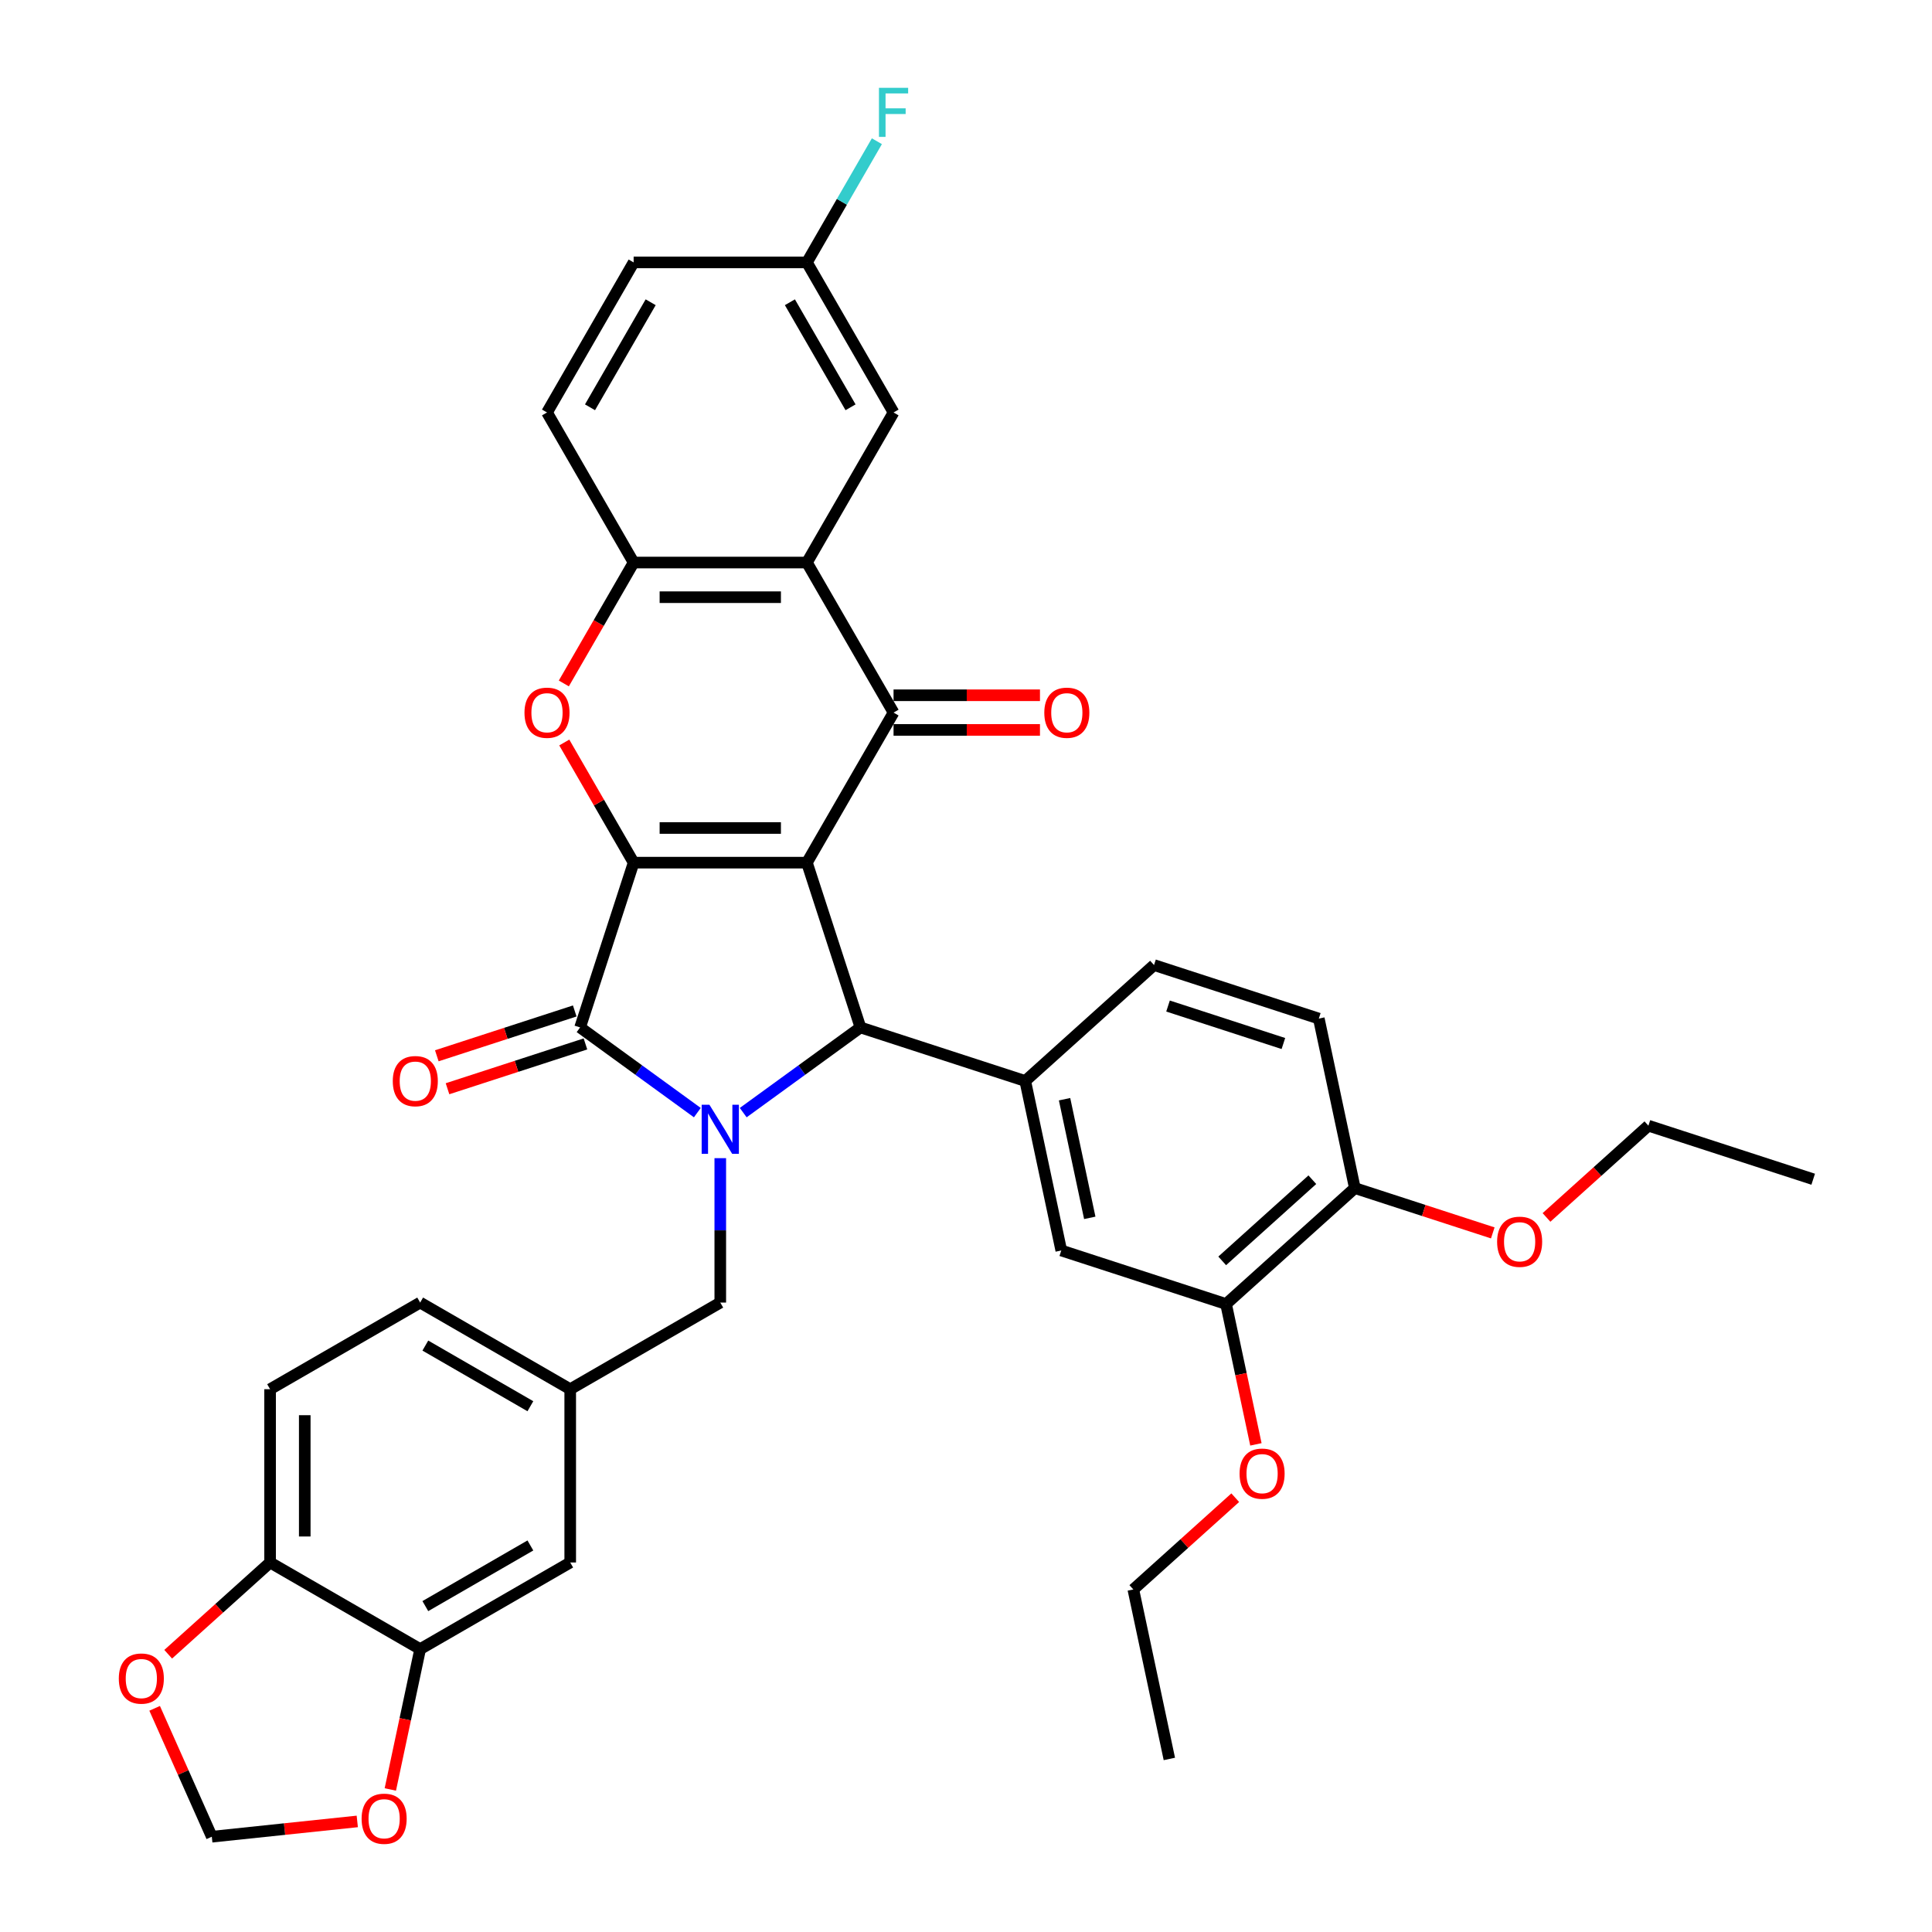 <?xml version='1.0' encoding='iso-8859-1'?>
<svg version='1.1' baseProfile='full'
              xmlns='http://www.w3.org/2000/svg'
                      xmlns:rdkit='http://www.rdkit.org/xml'
                      xmlns:xlink='http://www.w3.org/1999/xlink'
                  xml:space='preserve'
width='1000px' height='1000px' viewBox='0 0 1000 1000'>
<!-- END OF HEADER -->
<rect style='opacity:1.0;fill:#FFFFFF;stroke:none' width='1000' height='1000' x='0' y='0'> </rect>
<path class='bond-0' d='M 417.658,446.508 L 327.971,446.508' style='fill:none;fill-rule:evenodd;stroke:#000000;stroke-width:6px;stroke-linecap:butt;stroke-linejoin:miter;stroke-opacity:1' />
<path class='bond-0' d='M 404.205,428.571 L 341.424,428.571' style='fill:none;fill-rule:evenodd;stroke:#000000;stroke-width:6px;stroke-linecap:butt;stroke-linejoin:miter;stroke-opacity:1' />
<path class='bond-3' d='M 417.658,446.508 L 445.372,531.805' style='fill:none;fill-rule:evenodd;stroke:#000000;stroke-width:6px;stroke-linecap:butt;stroke-linejoin:miter;stroke-opacity:1' />
<path class='bond-4' d='M 417.658,446.508 L 462.501,368.837' style='fill:none;fill-rule:evenodd;stroke:#000000;stroke-width:6px;stroke-linecap:butt;stroke-linejoin:miter;stroke-opacity:1' />
<path class='bond-2' d='M 327.971,446.508 L 300.257,531.805' style='fill:none;fill-rule:evenodd;stroke:#000000;stroke-width:6px;stroke-linecap:butt;stroke-linejoin:miter;stroke-opacity:1' />
<path class='bond-5' d='M 327.971,446.508 L 310.018,415.413' style='fill:none;fill-rule:evenodd;stroke:#000000;stroke-width:6px;stroke-linecap:butt;stroke-linejoin:miter;stroke-opacity:1' />
<path class='bond-5' d='M 310.018,415.413 L 292.065,384.317' style='fill:none;fill-rule:evenodd;stroke:#FF0000;stroke-width:6px;stroke-linecap:butt;stroke-linejoin:miter;stroke-opacity:1' />
<path class='bond-1' d='M 384.689,575.894 L 415.031,553.85' style='fill:none;fill-rule:evenodd;stroke:#0000FF;stroke-width:6px;stroke-linecap:butt;stroke-linejoin:miter;stroke-opacity:1' />
<path class='bond-1' d='M 415.031,553.85 L 445.372,531.805' style='fill:none;fill-rule:evenodd;stroke:#000000;stroke-width:6px;stroke-linecap:butt;stroke-linejoin:miter;stroke-opacity:1' />
<path class='bond-9' d='M 372.815,599.463 L 372.815,636.836' style='fill:none;fill-rule:evenodd;stroke:#0000FF;stroke-width:6px;stroke-linecap:butt;stroke-linejoin:miter;stroke-opacity:1' />
<path class='bond-9' d='M 372.815,636.836 L 372.815,674.208' style='fill:none;fill-rule:evenodd;stroke:#000000;stroke-width:6px;stroke-linecap:butt;stroke-linejoin:miter;stroke-opacity:1' />
<path class='bond-37' d='M 360.94,575.894 L 330.598,553.85' style='fill:none;fill-rule:evenodd;stroke:#0000FF;stroke-width:6px;stroke-linecap:butt;stroke-linejoin:miter;stroke-opacity:1' />
<path class='bond-37' d='M 330.598,553.85 L 300.257,531.805' style='fill:none;fill-rule:evenodd;stroke:#000000;stroke-width:6px;stroke-linecap:butt;stroke-linejoin:miter;stroke-opacity:1' />
<path class='bond-13' d='M 297.485,523.275 L 261.787,534.874' style='fill:none;fill-rule:evenodd;stroke:#000000;stroke-width:6px;stroke-linecap:butt;stroke-linejoin:miter;stroke-opacity:1' />
<path class='bond-13' d='M 261.787,534.874 L 226.09,546.473' style='fill:none;fill-rule:evenodd;stroke:#FF0000;stroke-width:6px;stroke-linecap:butt;stroke-linejoin:miter;stroke-opacity:1' />
<path class='bond-13' d='M 303.028,540.335 L 267.33,551.934' style='fill:none;fill-rule:evenodd;stroke:#000000;stroke-width:6px;stroke-linecap:butt;stroke-linejoin:miter;stroke-opacity:1' />
<path class='bond-13' d='M 267.33,551.934 L 231.633,563.533' style='fill:none;fill-rule:evenodd;stroke:#FF0000;stroke-width:6px;stroke-linecap:butt;stroke-linejoin:miter;stroke-opacity:1' />
<path class='bond-7' d='M 445.372,531.805 L 530.669,559.52' style='fill:none;fill-rule:evenodd;stroke:#000000;stroke-width:6px;stroke-linecap:butt;stroke-linejoin:miter;stroke-opacity:1' />
<path class='bond-6' d='M 462.501,368.837 L 417.658,291.167' style='fill:none;fill-rule:evenodd;stroke:#000000;stroke-width:6px;stroke-linecap:butt;stroke-linejoin:miter;stroke-opacity:1' />
<path class='bond-14' d='M 462.501,377.806 L 500.394,377.806' style='fill:none;fill-rule:evenodd;stroke:#000000;stroke-width:6px;stroke-linecap:butt;stroke-linejoin:miter;stroke-opacity:1' />
<path class='bond-14' d='M 500.394,377.806 L 538.286,377.806' style='fill:none;fill-rule:evenodd;stroke:#FF0000;stroke-width:6px;stroke-linecap:butt;stroke-linejoin:miter;stroke-opacity:1' />
<path class='bond-14' d='M 462.501,359.869 L 500.394,359.869' style='fill:none;fill-rule:evenodd;stroke:#000000;stroke-width:6px;stroke-linecap:butt;stroke-linejoin:miter;stroke-opacity:1' />
<path class='bond-14' d='M 500.394,359.869 L 538.286,359.869' style='fill:none;fill-rule:evenodd;stroke:#FF0000;stroke-width:6px;stroke-linecap:butt;stroke-linejoin:miter;stroke-opacity:1' />
<path class='bond-38' d='M 291.837,353.752 L 309.904,322.459' style='fill:none;fill-rule:evenodd;stroke:#FF0000;stroke-width:6px;stroke-linecap:butt;stroke-linejoin:miter;stroke-opacity:1' />
<path class='bond-38' d='M 309.904,322.459 L 327.971,291.167' style='fill:none;fill-rule:evenodd;stroke:#000000;stroke-width:6px;stroke-linecap:butt;stroke-linejoin:miter;stroke-opacity:1' />
<path class='bond-8' d='M 417.658,291.167 L 327.971,291.167' style='fill:none;fill-rule:evenodd;stroke:#000000;stroke-width:6px;stroke-linecap:butt;stroke-linejoin:miter;stroke-opacity:1' />
<path class='bond-8' d='M 404.205,309.104 L 341.424,309.104' style='fill:none;fill-rule:evenodd;stroke:#000000;stroke-width:6px;stroke-linecap:butt;stroke-linejoin:miter;stroke-opacity:1' />
<path class='bond-15' d='M 417.658,291.167 L 462.501,213.496' style='fill:none;fill-rule:evenodd;stroke:#000000;stroke-width:6px;stroke-linecap:butt;stroke-linejoin:miter;stroke-opacity:1' />
<path class='bond-10' d='M 530.669,559.52 L 549.316,647.246' style='fill:none;fill-rule:evenodd;stroke:#000000;stroke-width:6px;stroke-linecap:butt;stroke-linejoin:miter;stroke-opacity:1' />
<path class='bond-10' d='M 551.012,568.949 L 564.065,630.358' style='fill:none;fill-rule:evenodd;stroke:#000000;stroke-width:6px;stroke-linecap:butt;stroke-linejoin:miter;stroke-opacity:1' />
<path class='bond-19' d='M 530.669,559.52 L 597.319,499.508' style='fill:none;fill-rule:evenodd;stroke:#000000;stroke-width:6px;stroke-linecap:butt;stroke-linejoin:miter;stroke-opacity:1' />
<path class='bond-24' d='M 327.971,291.167 L 283.128,213.496' style='fill:none;fill-rule:evenodd;stroke:#000000;stroke-width:6px;stroke-linecap:butt;stroke-linejoin:miter;stroke-opacity:1' />
<path class='bond-23' d='M 372.815,674.208 L 295.144,719.051' style='fill:none;fill-rule:evenodd;stroke:#000000;stroke-width:6px;stroke-linecap:butt;stroke-linejoin:miter;stroke-opacity:1' />
<path class='bond-12' d='M 549.316,647.246 L 634.613,674.961' style='fill:none;fill-rule:evenodd;stroke:#000000;stroke-width:6px;stroke-linecap:butt;stroke-linejoin:miter;stroke-opacity:1' />
<path class='bond-11' d='M 217.473,853.581 L 295.144,808.738' style='fill:none;fill-rule:evenodd;stroke:#000000;stroke-width:6px;stroke-linecap:butt;stroke-linejoin:miter;stroke-opacity:1' />
<path class='bond-11' d='M 220.155,831.32 L 274.524,799.93' style='fill:none;fill-rule:evenodd;stroke:#000000;stroke-width:6px;stroke-linecap:butt;stroke-linejoin:miter;stroke-opacity:1' />
<path class='bond-17' d='M 217.473,853.581 L 209.753,889.902' style='fill:none;fill-rule:evenodd;stroke:#000000;stroke-width:6px;stroke-linecap:butt;stroke-linejoin:miter;stroke-opacity:1' />
<path class='bond-17' d='M 209.753,889.902 L 202.032,926.222' style='fill:none;fill-rule:evenodd;stroke:#FF0000;stroke-width:6px;stroke-linecap:butt;stroke-linejoin:miter;stroke-opacity:1' />
<path class='bond-41' d='M 217.473,853.581 L 139.802,808.738' style='fill:none;fill-rule:evenodd;stroke:#000000;stroke-width:6px;stroke-linecap:butt;stroke-linejoin:miter;stroke-opacity:1' />
<path class='bond-30' d='M 634.613,674.961 L 642.333,711.282' style='fill:none;fill-rule:evenodd;stroke:#000000;stroke-width:6px;stroke-linecap:butt;stroke-linejoin:miter;stroke-opacity:1' />
<path class='bond-30' d='M 642.333,711.282 L 650.054,747.602' style='fill:none;fill-rule:evenodd;stroke:#FF0000;stroke-width:6px;stroke-linecap:butt;stroke-linejoin:miter;stroke-opacity:1' />
<path class='bond-40' d='M 634.613,674.961 L 701.263,614.949' style='fill:none;fill-rule:evenodd;stroke:#000000;stroke-width:6px;stroke-linecap:butt;stroke-linejoin:miter;stroke-opacity:1' />
<path class='bond-40' d='M 632.608,652.629 L 679.263,610.621' style='fill:none;fill-rule:evenodd;stroke:#000000;stroke-width:6px;stroke-linecap:butt;stroke-linejoin:miter;stroke-opacity:1' />
<path class='bond-27' d='M 462.501,213.496 L 417.658,135.825' style='fill:none;fill-rule:evenodd;stroke:#000000;stroke-width:6px;stroke-linecap:butt;stroke-linejoin:miter;stroke-opacity:1' />
<path class='bond-27' d='M 440.24,210.814 L 408.85,156.444' style='fill:none;fill-rule:evenodd;stroke:#000000;stroke-width:6px;stroke-linecap:butt;stroke-linejoin:miter;stroke-opacity:1' />
<path class='bond-16' d='M 139.802,808.738 L 139.802,719.051' style='fill:none;fill-rule:evenodd;stroke:#000000;stroke-width:6px;stroke-linecap:butt;stroke-linejoin:miter;stroke-opacity:1' />
<path class='bond-16' d='M 157.739,795.285 L 157.739,732.504' style='fill:none;fill-rule:evenodd;stroke:#000000;stroke-width:6px;stroke-linecap:butt;stroke-linejoin:miter;stroke-opacity:1' />
<path class='bond-18' d='M 139.802,808.738 L 113.428,832.485' style='fill:none;fill-rule:evenodd;stroke:#000000;stroke-width:6px;stroke-linecap:butt;stroke-linejoin:miter;stroke-opacity:1' />
<path class='bond-18' d='M 113.428,832.485 L 87.053,856.233' style='fill:none;fill-rule:evenodd;stroke:#FF0000;stroke-width:6px;stroke-linecap:butt;stroke-linejoin:miter;stroke-opacity:1' />
<path class='bond-20' d='M 184.925,942.769 L 147.278,946.726' style='fill:none;fill-rule:evenodd;stroke:#FF0000;stroke-width:6px;stroke-linecap:butt;stroke-linejoin:miter;stroke-opacity:1' />
<path class='bond-20' d='M 147.278,946.726 L 109.631,950.683' style='fill:none;fill-rule:evenodd;stroke:#000000;stroke-width:6px;stroke-linecap:butt;stroke-linejoin:miter;stroke-opacity:1' />
<path class='bond-42' d='M 80.044,884.23 L 94.838,917.456' style='fill:none;fill-rule:evenodd;stroke:#FF0000;stroke-width:6px;stroke-linecap:butt;stroke-linejoin:miter;stroke-opacity:1' />
<path class='bond-42' d='M 94.838,917.456 L 109.631,950.683' style='fill:none;fill-rule:evenodd;stroke:#000000;stroke-width:6px;stroke-linecap:butt;stroke-linejoin:miter;stroke-opacity:1' />
<path class='bond-25' d='M 597.319,499.508 L 682.616,527.222' style='fill:none;fill-rule:evenodd;stroke:#000000;stroke-width:6px;stroke-linecap:butt;stroke-linejoin:miter;stroke-opacity:1' />
<path class='bond-25' d='M 604.571,520.724 L 664.279,540.125' style='fill:none;fill-rule:evenodd;stroke:#000000;stroke-width:6px;stroke-linecap:butt;stroke-linejoin:miter;stroke-opacity:1' />
<path class='bond-21' d='M 295.144,808.738 L 295.144,719.051' style='fill:none;fill-rule:evenodd;stroke:#000000;stroke-width:6px;stroke-linecap:butt;stroke-linejoin:miter;stroke-opacity:1' />
<path class='bond-22' d='M 701.263,614.949 L 682.616,527.222' style='fill:none;fill-rule:evenodd;stroke:#000000;stroke-width:6px;stroke-linecap:butt;stroke-linejoin:miter;stroke-opacity:1' />
<path class='bond-32' d='M 701.263,614.949 L 736.961,626.548' style='fill:none;fill-rule:evenodd;stroke:#000000;stroke-width:6px;stroke-linecap:butt;stroke-linejoin:miter;stroke-opacity:1' />
<path class='bond-32' d='M 736.961,626.548 L 772.659,638.147' style='fill:none;fill-rule:evenodd;stroke:#FF0000;stroke-width:6px;stroke-linecap:butt;stroke-linejoin:miter;stroke-opacity:1' />
<path class='bond-28' d='M 295.144,719.051 L 217.473,674.208' style='fill:none;fill-rule:evenodd;stroke:#000000;stroke-width:6px;stroke-linecap:butt;stroke-linejoin:miter;stroke-opacity:1' />
<path class='bond-28' d='M 274.524,727.859 L 220.155,696.469' style='fill:none;fill-rule:evenodd;stroke:#000000;stroke-width:6px;stroke-linecap:butt;stroke-linejoin:miter;stroke-opacity:1' />
<path class='bond-39' d='M 283.128,213.496 L 327.971,135.825' style='fill:none;fill-rule:evenodd;stroke:#000000;stroke-width:6px;stroke-linecap:butt;stroke-linejoin:miter;stroke-opacity:1' />
<path class='bond-39' d='M 305.389,210.814 L 336.779,156.444' style='fill:none;fill-rule:evenodd;stroke:#000000;stroke-width:6px;stroke-linecap:butt;stroke-linejoin:miter;stroke-opacity:1' />
<path class='bond-26' d='M 139.802,719.051 L 217.473,674.208' style='fill:none;fill-rule:evenodd;stroke:#000000;stroke-width:6px;stroke-linecap:butt;stroke-linejoin:miter;stroke-opacity:1' />
<path class='bond-29' d='M 417.658,135.825 L 327.971,135.825' style='fill:none;fill-rule:evenodd;stroke:#000000;stroke-width:6px;stroke-linecap:butt;stroke-linejoin:miter;stroke-opacity:1' />
<path class='bond-31' d='M 417.658,135.825 L 435.766,104.46' style='fill:none;fill-rule:evenodd;stroke:#000000;stroke-width:6px;stroke-linecap:butt;stroke-linejoin:miter;stroke-opacity:1' />
<path class='bond-31' d='M 435.766,104.46 L 453.874,73.096' style='fill:none;fill-rule:evenodd;stroke:#33CCCC;stroke-width:6px;stroke-linecap:butt;stroke-linejoin:miter;stroke-opacity:1' />
<path class='bond-33' d='M 639.359,775.205 L 612.984,798.952' style='fill:none;fill-rule:evenodd;stroke:#FF0000;stroke-width:6px;stroke-linecap:butt;stroke-linejoin:miter;stroke-opacity:1' />
<path class='bond-33' d='M 612.984,798.952 L 586.61,822.7' style='fill:none;fill-rule:evenodd;stroke:#000000;stroke-width:6px;stroke-linecap:butt;stroke-linejoin:miter;stroke-opacity:1' />
<path class='bond-34' d='M 800.462,630.147 L 826.836,606.399' style='fill:none;fill-rule:evenodd;stroke:#FF0000;stroke-width:6px;stroke-linecap:butt;stroke-linejoin:miter;stroke-opacity:1' />
<path class='bond-34' d='M 826.836,606.399 L 853.21,582.652' style='fill:none;fill-rule:evenodd;stroke:#000000;stroke-width:6px;stroke-linecap:butt;stroke-linejoin:miter;stroke-opacity:1' />
<path class='bond-36' d='M 586.61,822.7 L 605.257,910.426' style='fill:none;fill-rule:evenodd;stroke:#000000;stroke-width:6px;stroke-linecap:butt;stroke-linejoin:miter;stroke-opacity:1' />
<path class='bond-35' d='M 853.21,582.652 L 938.507,610.366' style='fill:none;fill-rule:evenodd;stroke:#000000;stroke-width:6px;stroke-linecap:butt;stroke-linejoin:miter;stroke-opacity:1' />
<path  class='atom-2' d='M 367.2 571.822
L 375.523 585.275
Q 376.348 586.602, 377.676 589.006
Q 379.003 591.409, 379.075 591.553
L 379.075 571.822
L 382.447 571.822
L 382.447 597.221
L 378.967 597.221
L 370.034 582.513
Q 368.994 580.791, 367.882 578.817
Q 366.806 576.844, 366.483 576.234
L 366.483 597.221
L 363.182 597.221
L 363.182 571.822
L 367.2 571.822
' fill='#0000FF'/>
<path  class='atom-6' d='M 271.469 368.909
Q 271.469 362.81, 274.482 359.402
Q 277.496 355.994, 283.128 355.994
Q 288.76 355.994, 291.774 359.402
Q 294.787 362.81, 294.787 368.909
Q 294.787 375.08, 291.738 378.595
Q 288.689 382.075, 283.128 382.075
Q 277.532 382.075, 274.482 378.595
Q 271.469 375.115, 271.469 368.909
M 283.128 379.205
Q 287.002 379.205, 289.083 376.622
Q 291.2 374.003, 291.2 368.909
Q 291.2 363.923, 289.083 361.411
Q 287.002 358.864, 283.128 358.864
Q 279.254 358.864, 277.137 361.375
Q 275.056 363.887, 275.056 368.909
Q 275.056 374.039, 277.137 376.622
Q 279.254 379.205, 283.128 379.205
' fill='#FF0000'/>
<path  class='atom-14' d='M 203.3 559.592
Q 203.3 553.493, 206.314 550.085
Q 209.327 546.677, 214.96 546.677
Q 220.592 546.677, 223.605 550.085
Q 226.619 553.493, 226.619 559.592
Q 226.619 565.762, 223.57 569.278
Q 220.52 572.757, 214.96 572.757
Q 209.363 572.757, 206.314 569.278
Q 203.3 565.798, 203.3 559.592
M 214.96 569.888
Q 218.834 569.888, 220.915 567.305
Q 223.031 564.686, 223.031 559.592
Q 223.031 554.605, 220.915 552.094
Q 218.834 549.547, 214.96 549.547
Q 211.085 549.547, 208.969 552.058
Q 206.888 554.569, 206.888 559.592
Q 206.888 564.722, 208.969 567.305
Q 211.085 569.888, 214.96 569.888
' fill='#FF0000'/>
<path  class='atom-15' d='M 540.528 368.909
Q 540.528 362.81, 543.542 359.402
Q 546.555 355.994, 552.188 355.994
Q 557.82 355.994, 560.833 359.402
Q 563.847 362.81, 563.847 368.909
Q 563.847 375.08, 560.797 378.595
Q 557.748 382.075, 552.188 382.075
Q 546.591 382.075, 543.542 378.595
Q 540.528 375.115, 540.528 368.909
M 552.188 379.205
Q 556.062 379.205, 558.143 376.622
Q 560.259 374.003, 560.259 368.909
Q 560.259 363.923, 558.143 361.411
Q 556.062 358.864, 552.188 358.864
Q 548.313 358.864, 546.196 361.375
Q 544.116 363.887, 544.116 368.909
Q 544.116 374.039, 546.196 376.622
Q 548.313 379.205, 552.188 379.205
' fill='#FF0000'/>
<path  class='atom-18' d='M 187.167 941.379
Q 187.167 935.281, 190.18 931.873
Q 193.194 928.465, 198.826 928.465
Q 204.458 928.465, 207.472 931.873
Q 210.485 935.281, 210.485 941.379
Q 210.485 947.55, 207.436 951.066
Q 204.387 954.545, 198.826 954.545
Q 193.23 954.545, 190.18 951.066
Q 187.167 947.586, 187.167 941.379
M 198.826 951.675
Q 202.7 951.675, 204.781 949.093
Q 206.898 946.474, 206.898 941.379
Q 206.898 936.393, 204.781 933.882
Q 202.7 931.335, 198.826 931.335
Q 194.952 931.335, 192.835 933.846
Q 190.754 936.357, 190.754 941.379
Q 190.754 946.51, 192.835 949.093
Q 194.952 951.675, 198.826 951.675
' fill='#FF0000'/>
<path  class='atom-19' d='M 61.493 868.822
Q 61.493 862.723, 64.506 859.315
Q 67.52 855.907, 73.152 855.907
Q 78.784 855.907, 81.798 859.315
Q 84.811 862.723, 84.811 868.822
Q 84.811 874.992, 81.762 878.508
Q 78.713 881.988, 73.152 881.988
Q 67.556 881.988, 64.506 878.508
Q 61.493 875.028, 61.493 868.822
M 73.152 879.118
Q 77.026 879.118, 79.107 876.535
Q 81.224 873.916, 81.224 868.822
Q 81.224 863.835, 79.107 861.324
Q 77.026 858.777, 73.152 858.777
Q 69.278 858.777, 67.161 861.288
Q 65.08 863.799, 65.08 868.822
Q 65.08 873.952, 67.161 876.535
Q 69.278 879.118, 73.152 879.118
' fill='#FF0000'/>
<path  class='atom-31' d='M 641.601 762.759
Q 641.601 756.661, 644.614 753.253
Q 647.628 749.845, 653.26 749.845
Q 658.892 749.845, 661.906 753.253
Q 664.919 756.661, 664.919 762.759
Q 664.919 768.93, 661.87 772.446
Q 658.821 775.925, 653.26 775.925
Q 647.664 775.925, 644.614 772.446
Q 641.601 768.966, 641.601 762.759
M 653.26 773.055
Q 657.135 773.055, 659.215 770.473
Q 661.332 767.854, 661.332 762.759
Q 661.332 757.773, 659.215 755.262
Q 657.135 752.715, 653.26 752.715
Q 649.386 752.715, 647.269 755.226
Q 645.188 757.737, 645.188 762.759
Q 645.188 767.89, 647.269 770.473
Q 649.386 773.055, 653.26 773.055
' fill='#FF0000'/>
<path  class='atom-32' d='M 454.949 45.455
L 470.053 45.455
L 470.053 48.36
L 458.358 48.36
L 458.358 56.073
L 468.761 56.073
L 468.761 59.015
L 458.358 59.015
L 458.358 70.854
L 454.949 70.854
L 454.949 45.455
' fill='#33CCCC'/>
<path  class='atom-33' d='M 774.901 642.735
Q 774.901 636.637, 777.914 633.229
Q 780.928 629.821, 786.56 629.821
Q 792.193 629.821, 795.206 633.229
Q 798.219 636.637, 798.219 642.735
Q 798.219 648.906, 795.17 652.422
Q 792.121 655.901, 786.56 655.901
Q 780.964 655.901, 777.914 652.422
Q 774.901 648.942, 774.901 642.735
M 786.56 653.032
Q 790.435 653.032, 792.515 650.449
Q 794.632 647.83, 794.632 642.735
Q 794.632 637.749, 792.515 635.238
Q 790.435 632.691, 786.56 632.691
Q 782.686 632.691, 780.569 635.202
Q 778.488 637.713, 778.488 642.735
Q 778.488 647.866, 780.569 650.449
Q 782.686 653.032, 786.56 653.032
' fill='#FF0000'/>
</svg>
